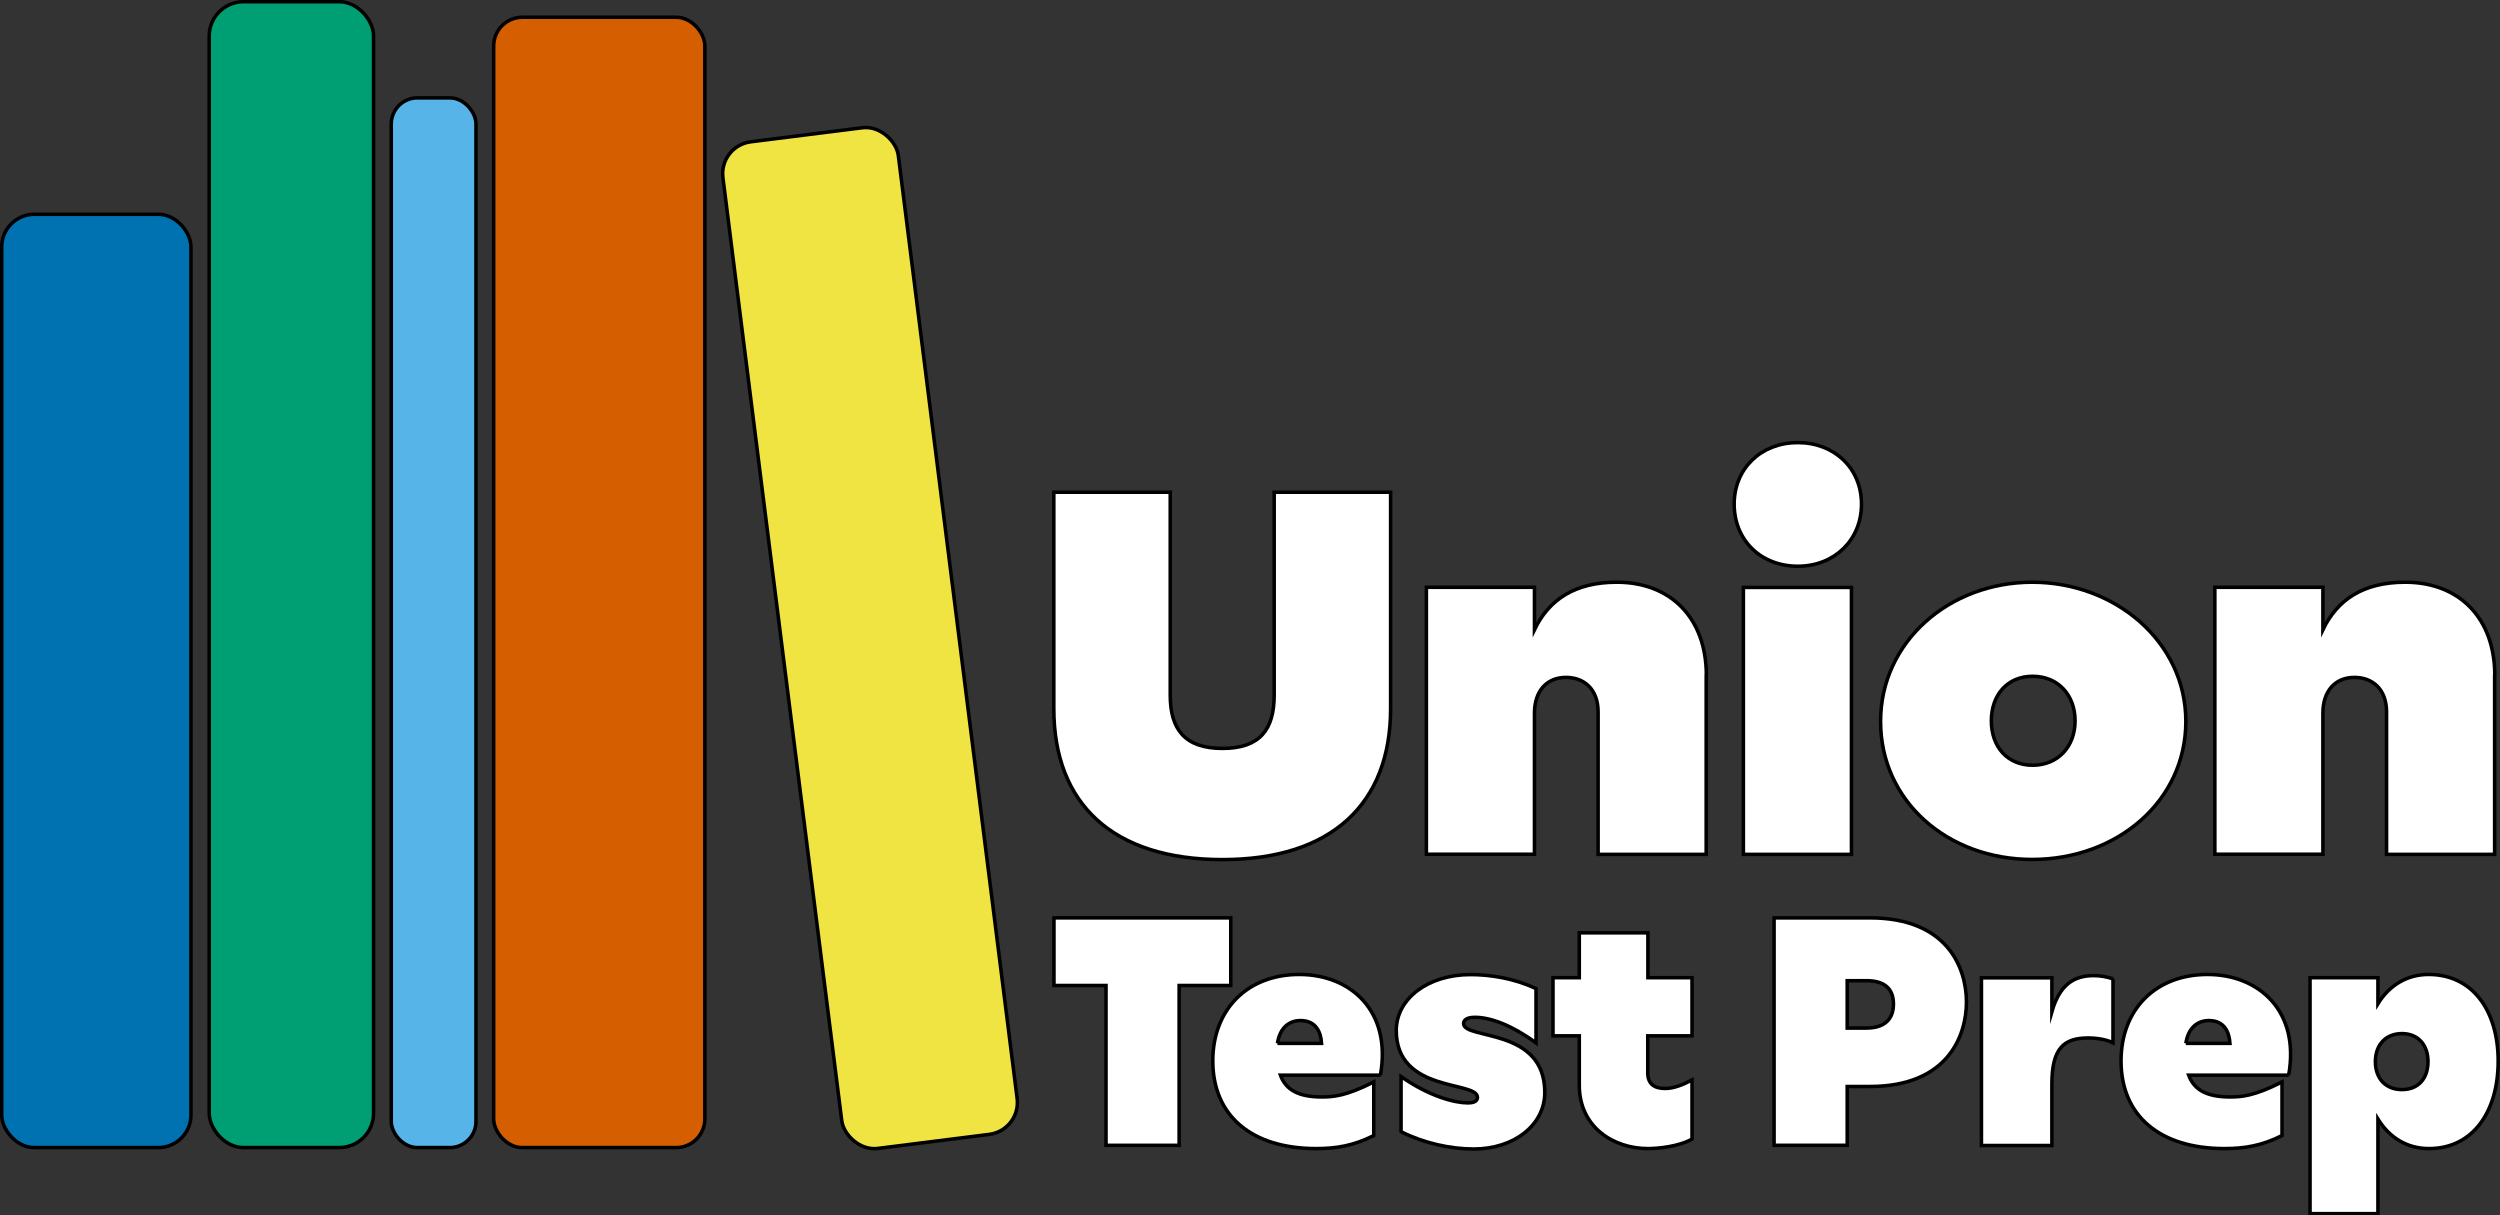 <svg viewBox="0 0 176.74 85.92" xmlns="http://www.w3.org/2000/svg"><rect x="0" y="0" width="176.74" height="85.92" fill="#333333" stroke="none"/><rect fill="#d55e00" height="79.91" rx="2.03" width="14.93" x="34.9" y="1.22"/><rect fill="none" height="79.91" rx="2.03" stroke="#000" stroke-miterlimit="10" stroke-width=".25" width="14.93" x="34.9" y="1.22"/><rect fill="#f0e442" height="71.74" rx="2.27" transform="matrix(.992 -.125 .125 .992 -5.15 8.04)" width="12.5" x="55.26" y="9.25"/><rect fill="none" height="71.74" rx="2.27" stroke="#000" stroke-miterlimit="10" stroke-width=".25" transform="matrix(.992 -.125 .125 .992 -5.15 8.04)" width="12.5" x="55.26" y="9.25"/><rect fill="#0072b2" height="65.98" rx="2.31" width="13.38" x=".12" y="15.15"/><rect fill="none" height="65.98" rx="2.31" stroke="#000" stroke-miterlimit="10" stroke-width=".25" width="13.38" x=".12" y="15.15"/><rect fill="#009e73" height="81.01" rx="2.43" width="11.62" x="14.79" y=".12"/><g stroke="#000" stroke-miterlimit="10" stroke-width=".25"><rect fill="none" height="81.01" rx="2.43" width="11.62" x="14.79" y=".12"/><rect fill="#56b4e9" height="74.21" rx="1.85" width="5.99" x="27.66" y="6.92"/><path d="m74.5 50.09v-15.29h8.23v14.34c0 2.41 1.02 3.77 3.69 3.77s3.66-1.35 3.66-3.77v-14.34h8.23v15.29c0 6.73-4.17 10.68-11.89 10.68s-11.92-3.91-11.92-10.68z" fill="#fff"/><path d="m120.62 47.75v12.65h-7.64v-10.06c0-1.65-1.02-2.45-2.27-2.45-1.39 0-2.23.99-2.23 2.52v9.98h-7.64v-18.87h7.64v3c1.02-2.12 2.85-3.36 5.82-3.36 3.84 0 6.33 2.56 6.33 6.58z" fill="#fff"/><path d="m122.6 35.64c0-2.52 1.9-4.35 4.5-4.35s4.5 1.83 4.5 4.35-1.9 4.39-4.5 4.39-4.5-1.83-4.5-4.39zm.65 24.76v-18.87h7.64v18.87z" fill="#fff"/><path d="m132.95 51c0-5.63 4.86-9.84 10.72-9.84s10.86 4.21 10.86 9.84-4.86 9.76-10.86 9.76-10.72-4.13-10.72-9.76zm13.75-.04c0-1.83-1.21-3.15-3-3.15s-2.92 1.32-2.92 3.15 1.13 3.14 2.92 3.14 3-1.32 3-3.14z" fill="#fff"/><path d="m176.36 47.75v12.65h-7.64v-10.06c0-1.65-1.02-2.45-2.27-2.45-1.39 0-2.23.99-2.23 2.52v9.98h-7.64v-18.87h7.64v3c1.02-2.12 2.85-3.36 5.82-3.36 3.84 0 6.33 2.56 6.33 6.58z" fill="#fff"/><path d="m87.01 64.89v4.78h-3.65v11.3h-5.17v-11.3h-3.68v-4.78z" fill="#fff"/><path d="m97.6 76.01h-7.08c.39 1.06 1.31 1.54 2.92 1.54.78 0 1.7-.05 3.68-1.06v3.79c-1.42.71-2.62.92-4.07.92-4.57 0-7.31-2.32-7.31-6.2 0-3.65 2.46-6.11 6.11-6.11s6.55 2.6 5.74 7.12zm-7.29-2.25h3.12c-.05-.76-.37-1.61-1.49-1.61-.76 0-1.45.46-1.63 1.61z" fill="#fff"/><path d="m99.05 79.99v-3.88c2 1.4 3.79 1.86 4.71 1.86.48 0 .69-.14.69-.39 0-1.19-5.74-.3-5.74-4.73 0-2.25 2.25-3.95 5.24-3.95 1.38 0 3.06.25 4.64.99v3.84c-1.65-1.22-3.19-1.81-4.32-1.81-.6 0-.8.21-.8.44 0 1.17 5.74.25 5.74 4.87 0 2.3-2.16 4-5.03 4-1.63 0-3.52-.41-5.12-1.22z" fill="#fff"/><path d="m119.61 73.23h-3.12v2.62c0 .78.46 1.1 1.22 1.1.62 0 1.24-.25 1.91-.6v4.18c-.99.55-2.46.67-3.12.67-2.44 0-4.85-1.52-4.85-4.48v-3.49h-1.86v-4.11h1.86v-3.17h4.85v3.17h3.12v4.11z" fill="#fff"/><path d="m132.2 64.89c5.49 0 6.82 3.56 6.82 5.95s-1.33 5.97-6.82 5.97h-1.61v4.16h-5.17v-16.08zm-.25 7.79c1.19 0 1.91-.55 1.91-1.7s-.71-1.65-1.91-1.65h-1.36v3.35z" fill="#fff"/><path d="m149.38 69.19v4.53c-.21-.11-.83-.34-1.75-.34-1.72 0-2.57.71-2.57 3.26v4.34h-4.98v-11.85h4.98v2.39c.55-1.91 1.56-2.55 2.96-2.55.46 0 .96.09 1.36.23z" fill="#fff"/><path d="m161.81 76.01h-7.08c.39 1.06 1.31 1.54 2.92 1.54.78 0 1.7-.05 3.68-1.06v3.79c-1.42.71-2.62.92-4.07.92-4.57 0-7.31-2.32-7.31-6.2 0-3.65 2.46-6.11 6.11-6.11s6.55 2.6 5.74 7.12zm-7.28-2.25h3.12c-.05-.76-.37-1.61-1.49-1.61-.76 0-1.45.46-1.63 1.61z" fill="#fff"/><path d="m176.61 75.02c0 3.58-1.79 6.18-4.89 6.18-1.56 0-2.8-.78-3.61-2.09v6.69h-4.8v-16.68h4.8v1.84c.8-1.29 2.04-2.07 3.58-2.07 3.12 0 4.92 2.57 4.92 6.13zm-4.96.03c0-1.19-.71-1.98-1.84-1.98s-1.88.78-1.88 1.98.73 1.98 1.88 1.98 1.84-.78 1.84-1.98z" fill="#fff"/></g></svg>